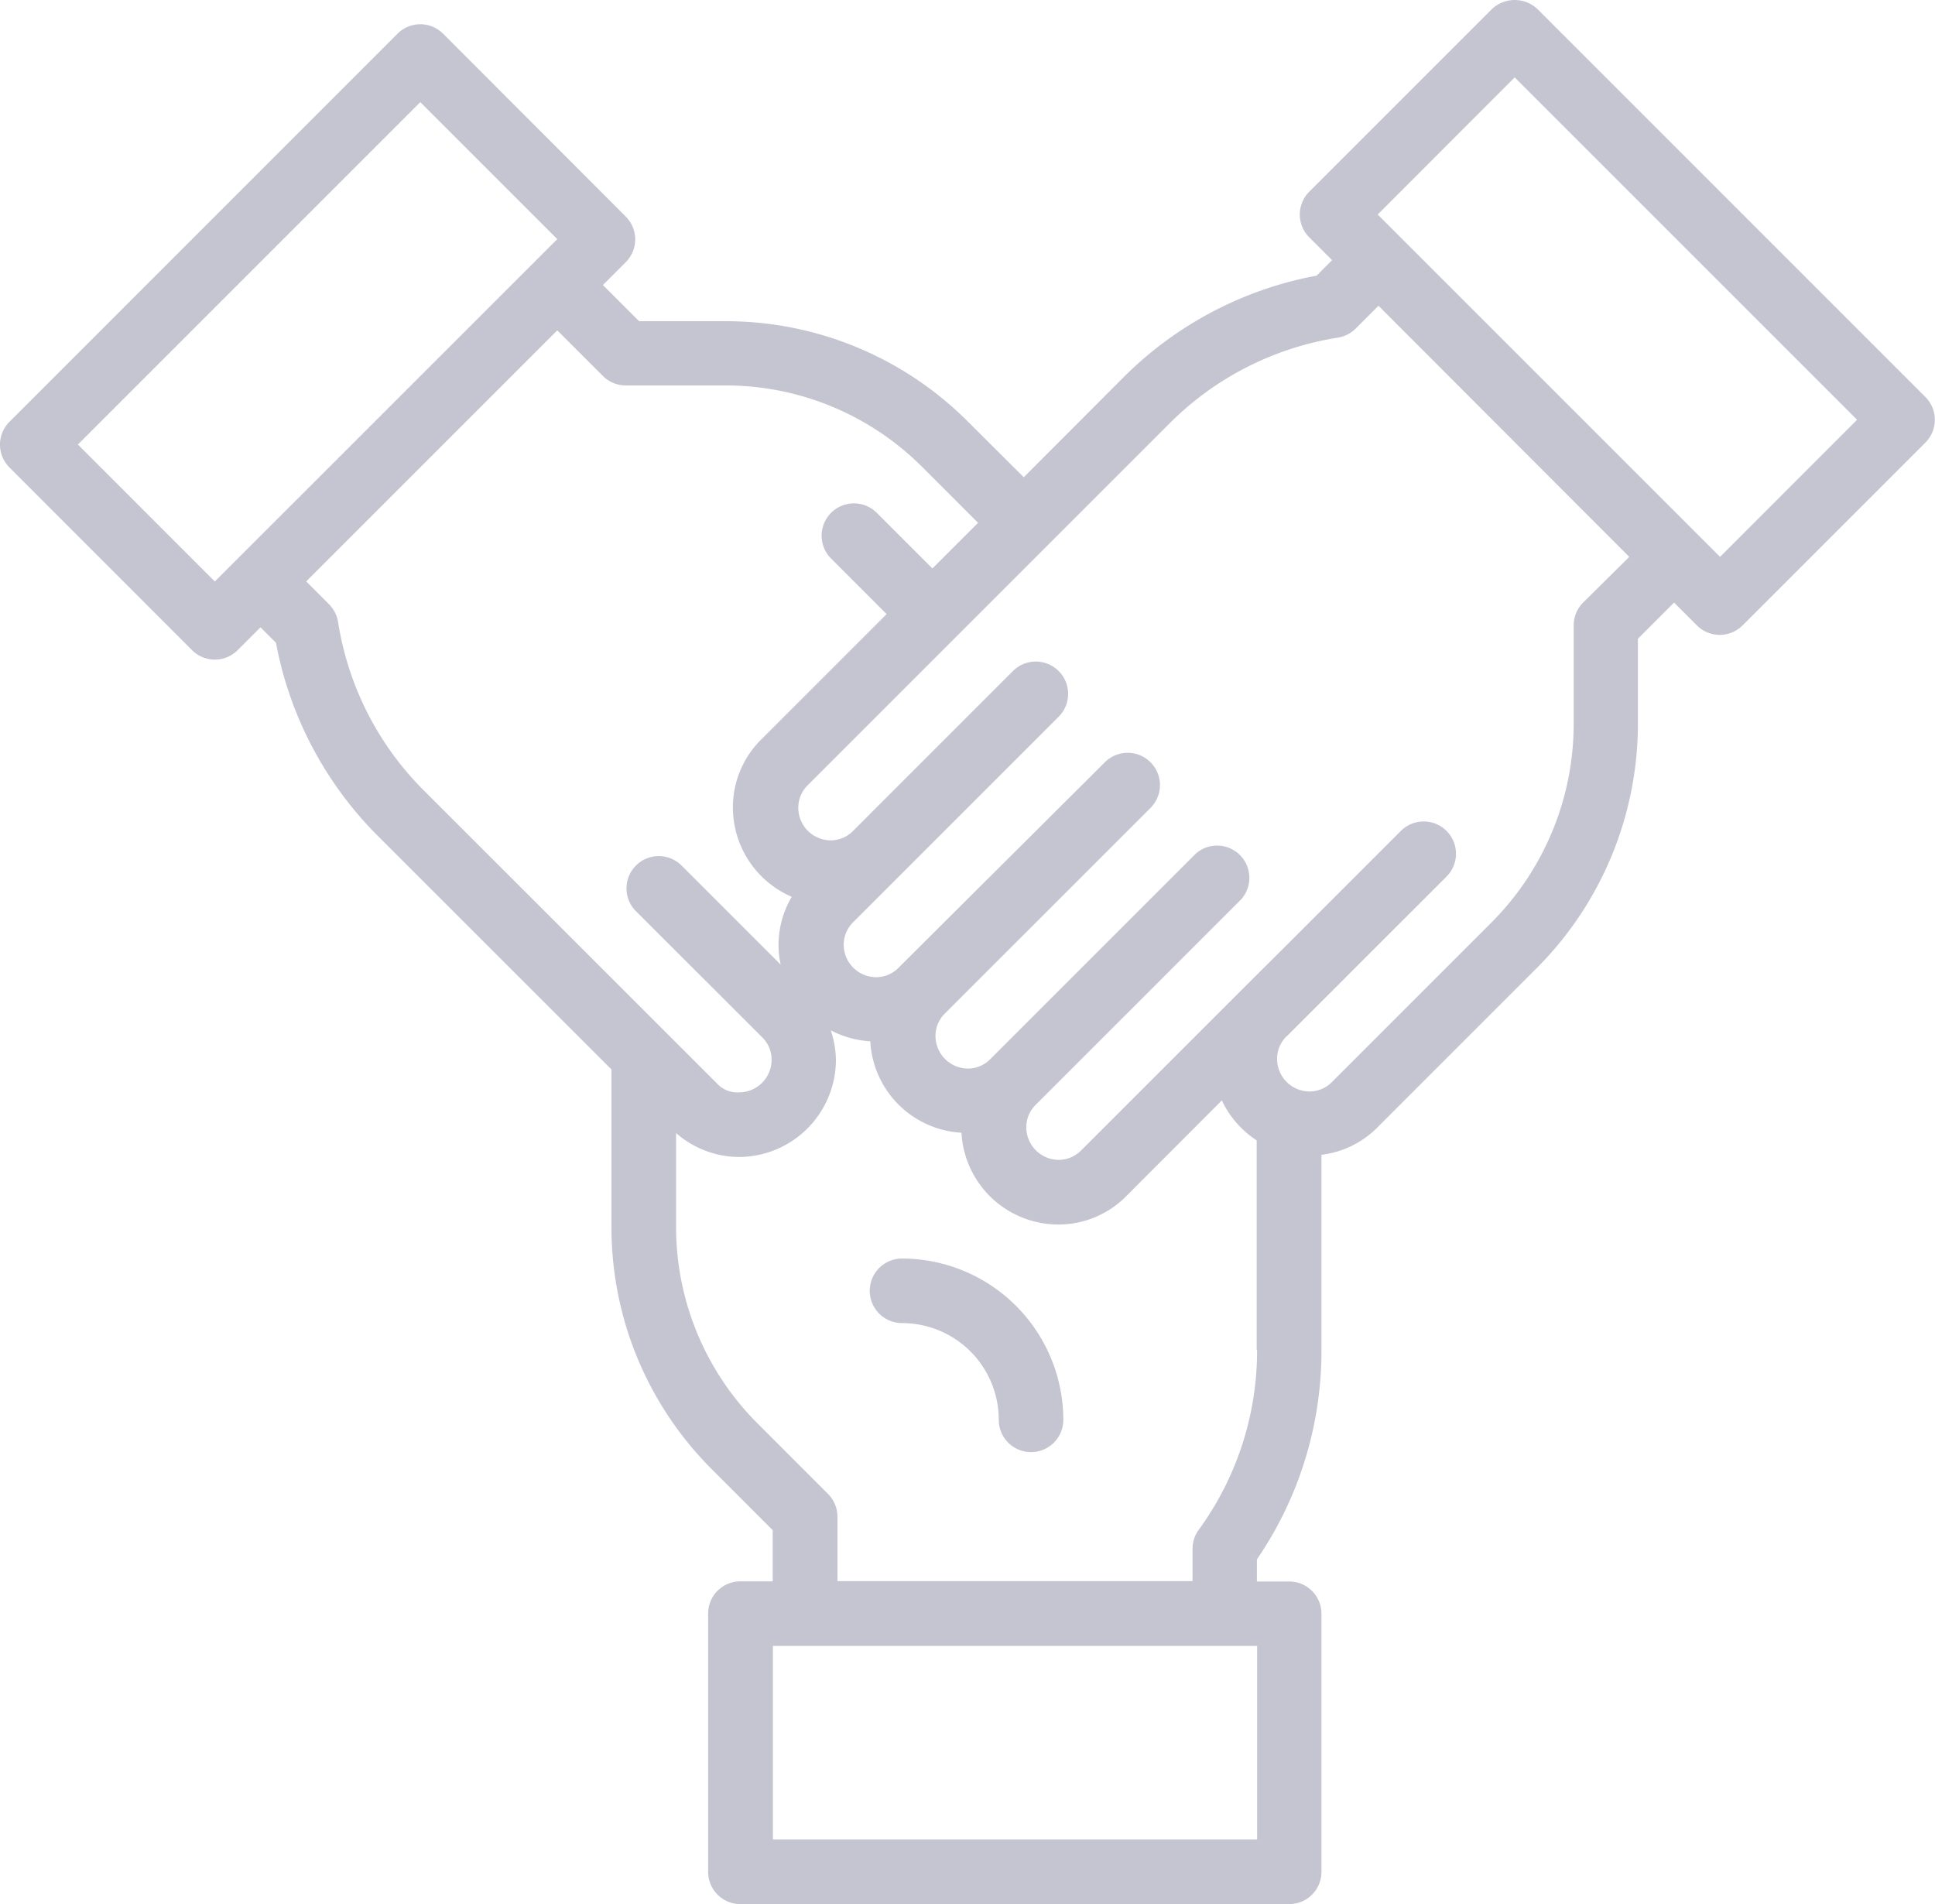 <svg xmlns="http://www.w3.org/2000/svg" width="50" height="49.203" viewBox="0 0 50 49.203">
  <g id="Group_2661" data-name="Group 2661" transform="translate(0 0)">
    <g id="Group_2658" data-name="Group 2658">
      <g id="Group_2657" data-name="Group 2657">
        <path id="Path_2412" data-name="Path 2412" d="M23.308,32.521a.834.834,0,1,0,0,1.668,2.5,2.5,0,0,1,2.5,2.5.834.834,0,1,0,1.668,0A4.174,4.174,0,0,0,23.308,32.521Z" fill="#c5c5d2"/>
      </g>
    </g>
    <g id="Group_2660" data-name="Group 2660">
      <g id="Group_2659" data-name="Group 2659">
        <path id="Path_2413" data-name="Path 2413" d="M49.756,10.262h0L39.729.235a.858.858,0,0,0-1.179,0L33.831,4.954a.833.833,0,0,0,0,1.179l.59.59-.4.4a9.5,9.5,0,0,0-5.005,2.642l-2.562,2.567L25.016,10.9A8.832,8.832,0,0,0,18.73,8.3H16.514l-.935-.935.59-.59a.833.833,0,0,0,0-1.179L11.45.871a.833.833,0,0,0-1.179,0L.244,10.9a.833.833,0,0,0,0,1.179L4.962,16.8a.833.833,0,0,0,1.179,0l.59-.59.4.4a9.528,9.528,0,0,0,2.642,5L15.8,27.635v4.052a8.825,8.825,0,0,0,2.6,6.285l1.566,1.567v1.323h-.834a.833.833,0,0,0-.834.834v6.673a.833.833,0,0,0,.834.834h14.18a.833.833,0,0,0,.834-.834V41.7a.833.833,0,0,0-.834-.834h-.834v-.571a9.522,9.522,0,0,0,1.668-5.4V29.84a2.442,2.442,0,0,0,1.439-.7l4.138-4.138a8.943,8.943,0,0,0,2.6-6.285V16.506l.935-.936.59.591a.833.833,0,0,0,1.179,0l4.719-4.719A.834.834,0,0,0,49.756,10.262ZM6.141,14.436l-.59.59L2.013,11.487,10.86,2.64,14.4,6.179l-.589.589Zm4.816,5.995a7.868,7.868,0,0,1-2.221-4.357.841.841,0,0,0-.234-.459l-.59-.59,3.244-3.244L14.4,8.537l1.179,1.179a.834.834,0,0,0,.59.244h2.562a7.172,7.172,0,0,1,5.106,2.114l1.436,1.436-1.18,1.179-1.436-1.436a.835.835,0,0,0-1.183,1.179l1.436,1.436-3.246,3.246a2.467,2.467,0,0,0-.726,1.766,2.515,2.515,0,0,0,1.521,2.294,2.429,2.429,0,0,0-.287,1.752L17.61,22.364a.834.834,0,0,0-1.2,1.158l.021.021L19.7,26.809a.814.814,0,0,1,.238.584.842.842,0,0,1-.839.834.716.716,0,0,1-.579-.237Zm21.526,27.1H19.972V42.53H32.484v5.005Zm0-12.649a7.864,7.864,0,0,1-1.51,4.652.828.828,0,0,0-.158.49v.834H21.64V39.194a.837.837,0,0,0-.244-.59l-1.811-1.812a7.173,7.173,0,0,1-2.115-5.106V29.279a2.489,2.489,0,0,0,1.622.618H19.1a2.515,2.515,0,0,0,2.5-2.5,2.454,2.454,0,0,0-.134-.774,2.486,2.486,0,0,0,1.022.284,2.5,2.5,0,0,0,2.356,2.363,2.509,2.509,0,0,0,2.486,2.372h.009a2.461,2.461,0,0,0,1.757-.727l2.476-2.48a2.512,2.512,0,0,0,.9,1.033v5.42ZM40.908,15.57a.834.834,0,0,0-.244.59v2.562a7.277,7.277,0,0,1-2.115,5.106l-4.138,4.138a.809.809,0,0,1-.576.238A.841.841,0,0,1,33,27.37a.813.813,0,0,1,.237-.584l.005,0,4.134-4.133A.834.834,0,0,0,36.2,21.469l-2.949,2.949L32.063,25.6,27.93,29.733a.812.812,0,0,1-.577.238.843.843,0,0,1-.834-.834.815.815,0,0,1,.239-.584l5.317-5.317A.834.834,0,0,0,30.9,22.057l-5.317,5.317a.809.809,0,0,1-.576.238.844.844,0,0,1-.834-.834.81.81,0,0,1,.238-.584l5.318-5.317a.834.834,0,0,0-1.18-1.18l-5.338,5.317a.807.807,0,0,1-.576.237h0a.841.841,0,0,1-.834-.834.816.816,0,0,1,.238-.579l5.317-5.318a.835.835,0,1,0-1.182-1.18l-3.593,3.593-.543.544a.814.814,0,0,1-.576.238.841.841,0,0,1-.834-.834.809.809,0,0,1,.237-.584l9.35-9.35a7.87,7.87,0,0,1,4.356-2.222.841.841,0,0,0,.459-.234l.59-.59L42.1,14.39Zm3.538-1.18L35.6,5.543,39.139,2l8.847,8.847Z" fill="#c5c5d2"/>
      </g>
    </g>
  </g>
</svg>
